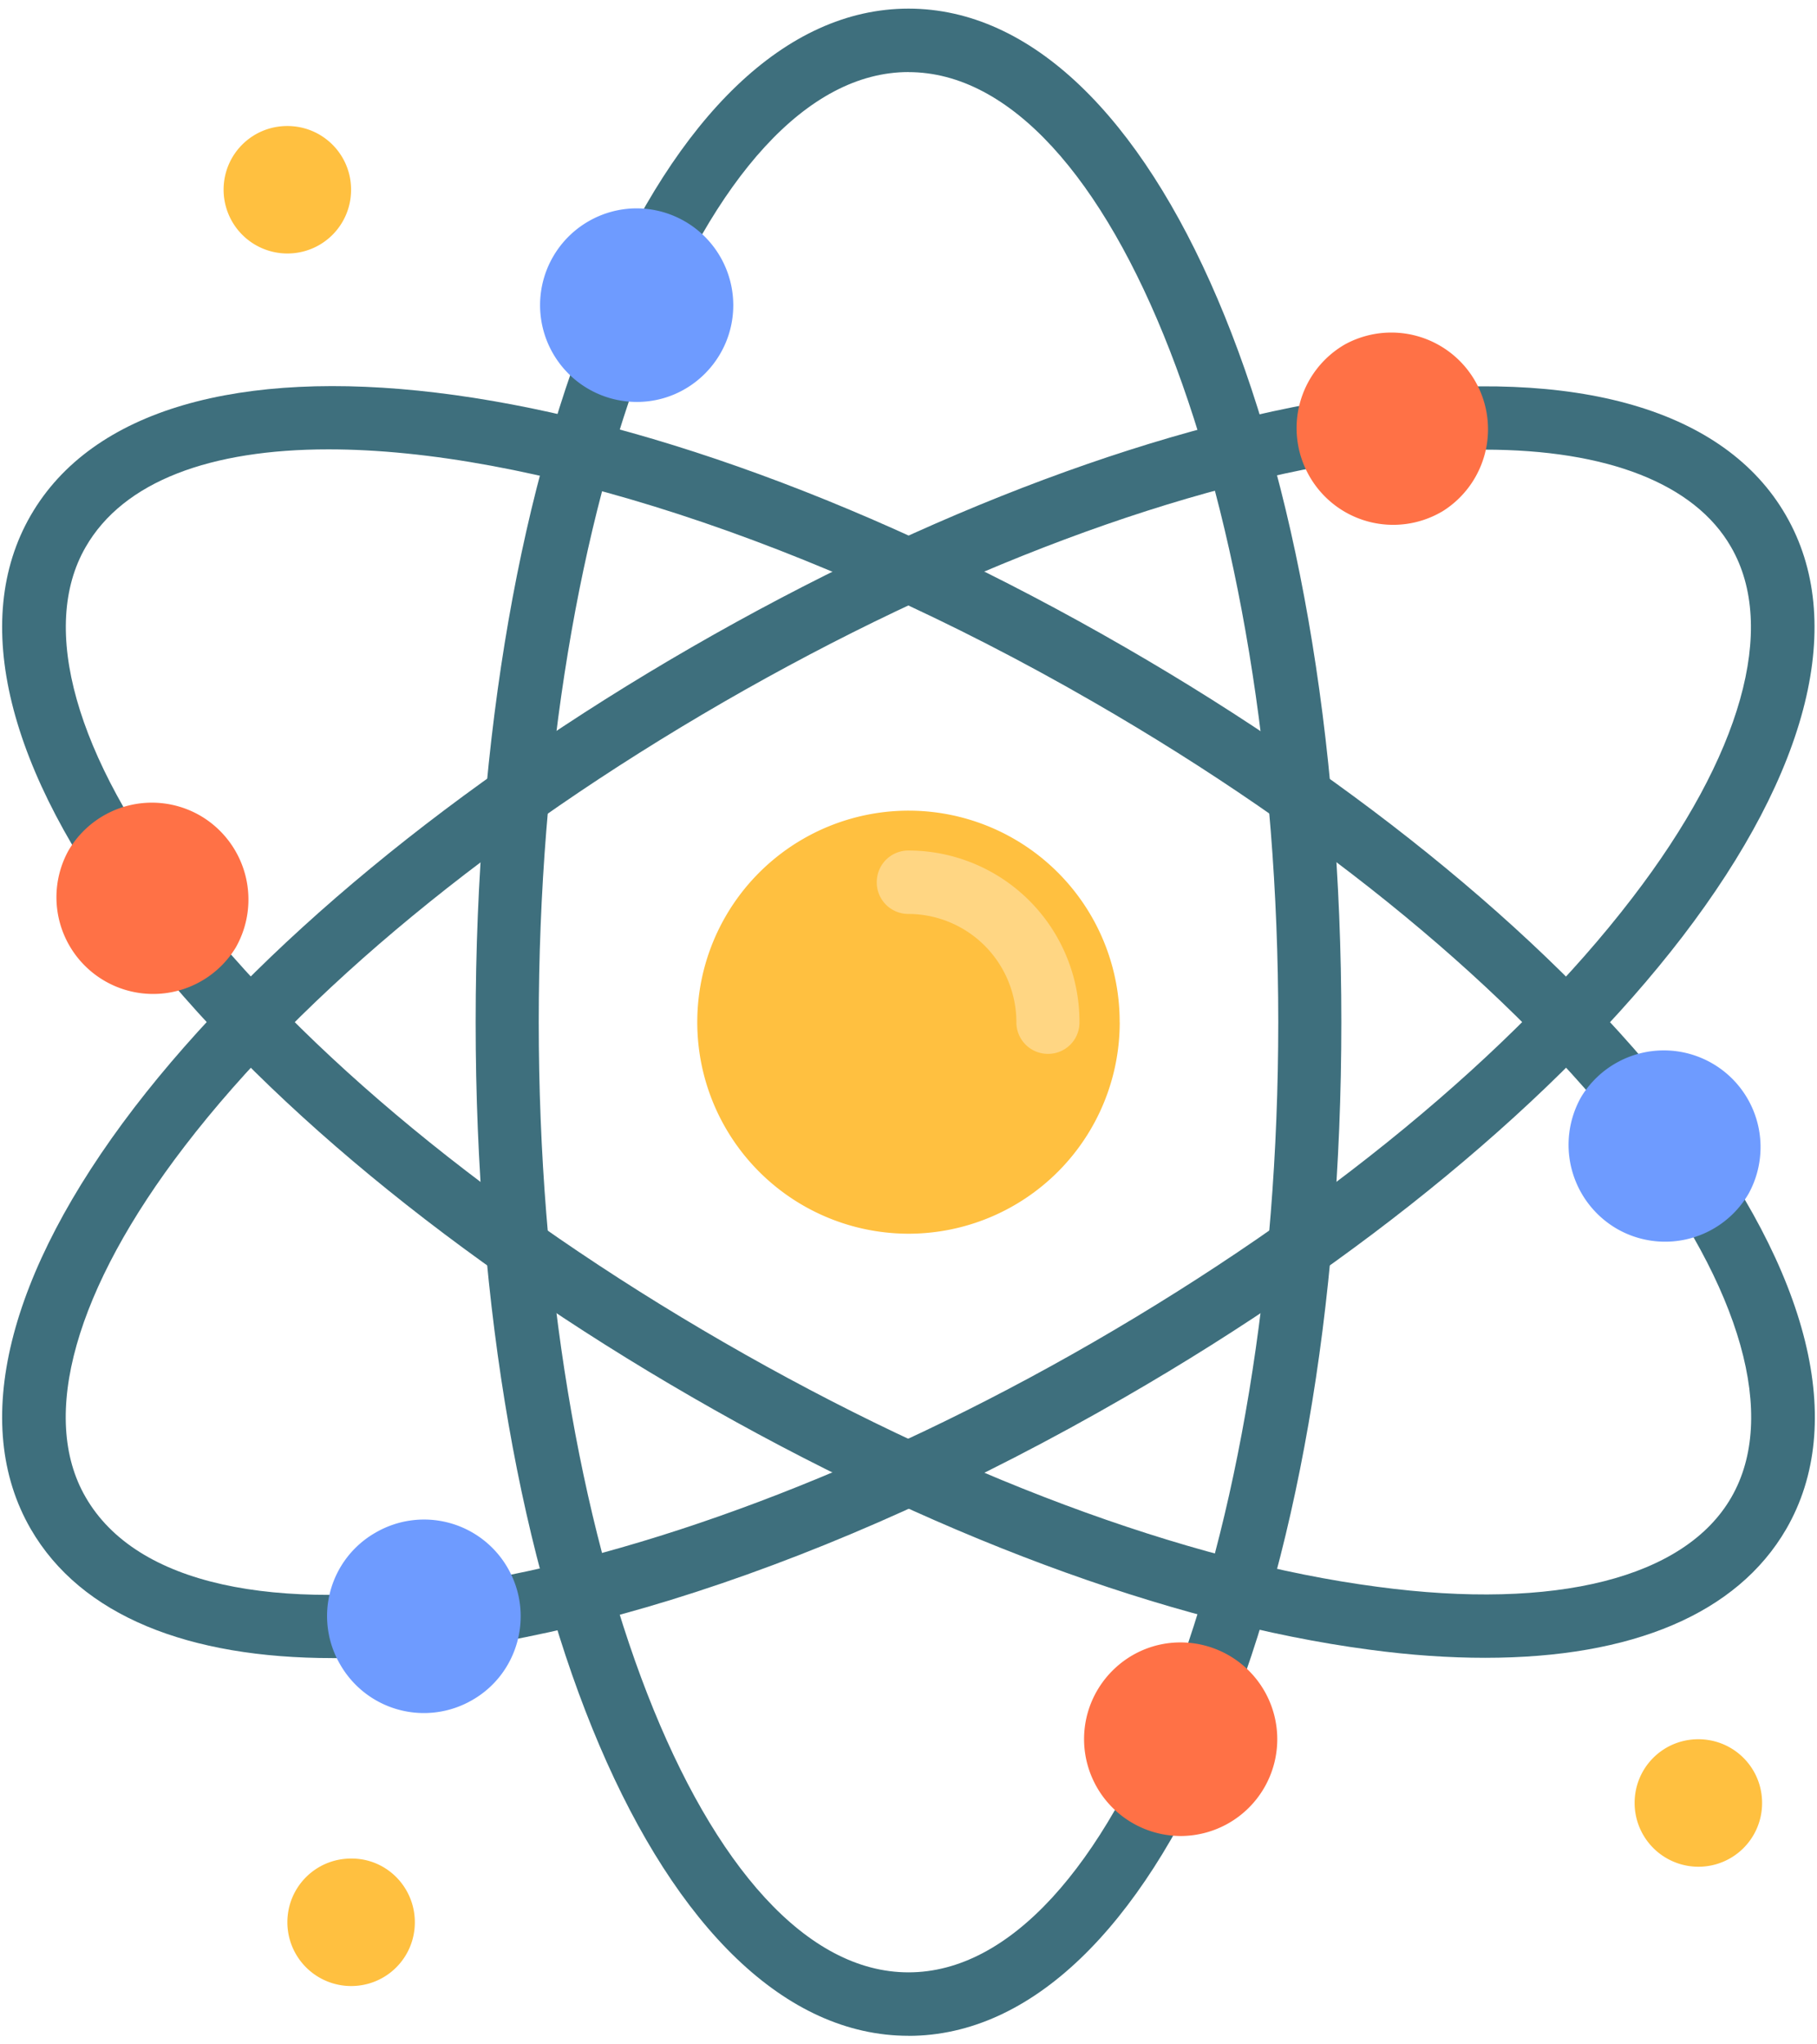 <?xml version="1.0" encoding="UTF-8"?> <svg xmlns="http://www.w3.org/2000/svg" width="32" height="36" fill="none"><path fill="#FFC040" d="M19.72 18a3.721 3.721 0 0 1-3.714 3.725A3.724 3.724 0 0 1 12.28 18a3.724 3.724 0 0 1 3.726-3.725A3.718 3.718 0 0 1 19.719 18Z"></path><path fill="#FFD683" d="M18.458 18.558A.555.555 0 0 1 17.9 18a1.907 1.907 0 0 0-1.9-1.906.555.555 0 0 1-.559-.558c0-.311.248-.559.559-.559a3.015 3.015 0 0 1 3.011 3.017.552.552 0 0 1-.553.564Z"></path><path fill="#3E6F7D" d="M16 35.849c-4.347 0-7.623-7.675-7.623-17.849S11.653.152 16 .152 23.623 7.826 23.623 18 20.347 35.85 16 35.85Zm0-34.58c-3.587 0-6.512 7.507-6.512 16.731 0 9.224 2.925 16.732 6.512 16.732 3.587 0 6.512-7.502 6.512-16.732S19.592 1.27 16 1.27Z"></path><path fill="#6E9BFF" d="M12.914 5.374c0 .938-.76 1.704-1.698 1.704a1.704 1.704 0 1 1 0-3.409 1.707 1.707 0 0 1 1.698 1.705Z"></path><path fill="#FF7146" d="M19.092 30.626c0-.938.76-1.704 1.698-1.704a1.704 1.704 0 1 1 0 3.409 1.707 1.707 0 0 1-1.698-1.705Z"></path><path fill="#3E6F7D" d="M5.855 29.198c-2.533 0-4.427-.742-5.314-2.274-1.071-1.854-.42-4.49 1.825-7.421 2.17-2.827 5.654-5.706 9.817-8.107 4.162-2.4 8.4-3.984 11.93-4.45 3.661-.484 6.27.27 7.34 2.13 1.071 1.854.42 4.49-1.825 7.421-2.17 2.827-5.654 5.706-9.817 8.107-5.222 3.017-10.265 4.595-13.956 4.595ZM26.14 7.918c-.581 0-1.209.047-1.877.133-3.391.449-7.479 1.98-11.52 4.312-4.037 2.332-7.41 5.107-9.49 7.82-1.928 2.51-2.567 4.766-1.744 6.183 1.797 3.109 9.754 1.883 17.745-2.73 4.036-2.331 7.41-5.106 9.488-7.818 1.93-2.51 2.563-4.767 1.745-6.184-.64-1.117-2.182-1.716-4.347-1.716Z"></path><path fill="#6E9BFF" d="M6.615 26.988a1.699 1.699 0 0 1 2.326.622c.472.817.19 1.86-.622 2.326a1.699 1.699 0 0 1-2.326-.622 1.691 1.691 0 0 1 .622-2.326Z"></path><path fill="#FF7146" d="M25.39 9.012a1.699 1.699 0 0 1-2.326-.621 1.701 1.701 0 0 1 .622-2.326 1.703 1.703 0 0 1 1.704 2.948Z"></path><path fill="#3E6F7D" d="M26.156 29.193c-.639 0-1.318-.046-2.044-.144-3.529-.467-7.767-2.044-11.93-4.45-4.162-2.402-7.651-5.28-9.816-8.108C.121 13.567-.53 10.93.541 9.076c2.176-3.766 10.456-2.77 19.27 2.32 4.163 2.401 7.646 5.28 9.817 8.107 2.251 2.93 2.902 5.567 1.831 7.421-.864 1.491-2.712 2.269-5.303 2.269ZM5.786 7.913c-2.073 0-3.61.558-4.278 1.721-.817 1.417-.184 3.674 1.745 6.184 2.084 2.712 5.452 5.487 9.494 7.819 4.036 2.331 8.13 3.863 11.515 4.306 3.138.42 5.412-.155 6.23-1.577.817-1.417.184-3.674-1.745-6.184-2.084-2.712-5.452-5.493-9.488-7.819-5.004-2.89-9.995-4.45-13.473-4.45Z"></path><path fill="#6E9BFF" d="M28.477 21.639a1.71 1.71 0 0 1-.628-2.326 1.703 1.703 0 0 1 2.948 1.704 1.701 1.701 0 0 1-2.32.622Z"></path><path fill="#FF7146" d="M3.523 14.361a1.71 1.71 0 0 1 .628 2.326 1.703 1.703 0 0 1-2.948-1.704 1.701 1.701 0 0 1 2.32-.622Z"></path><path fill="#FFC040" d="M6.183 3.341c0 .622-.5 1.123-1.123 1.123a1.124 1.124 0 0 1-1.122-1.123c0-.622.5-1.122 1.122-1.122.622 0 1.123.5 1.123 1.122ZM7.306 33.85c0 .623-.5 1.123-1.123 1.123a1.124 1.124 0 0 1-1.122-1.122c0-.622.5-1.123 1.122-1.123.622-.006 1.123.501 1.123 1.123ZM31.033 31.75a1.12 1.12 0 0 1-1.123 1.122 1.124 1.124 0 0 1-1.122-1.123c0-.622.5-1.122 1.122-1.122.622 0 1.123.5 1.123 1.122Z"></path></svg> 